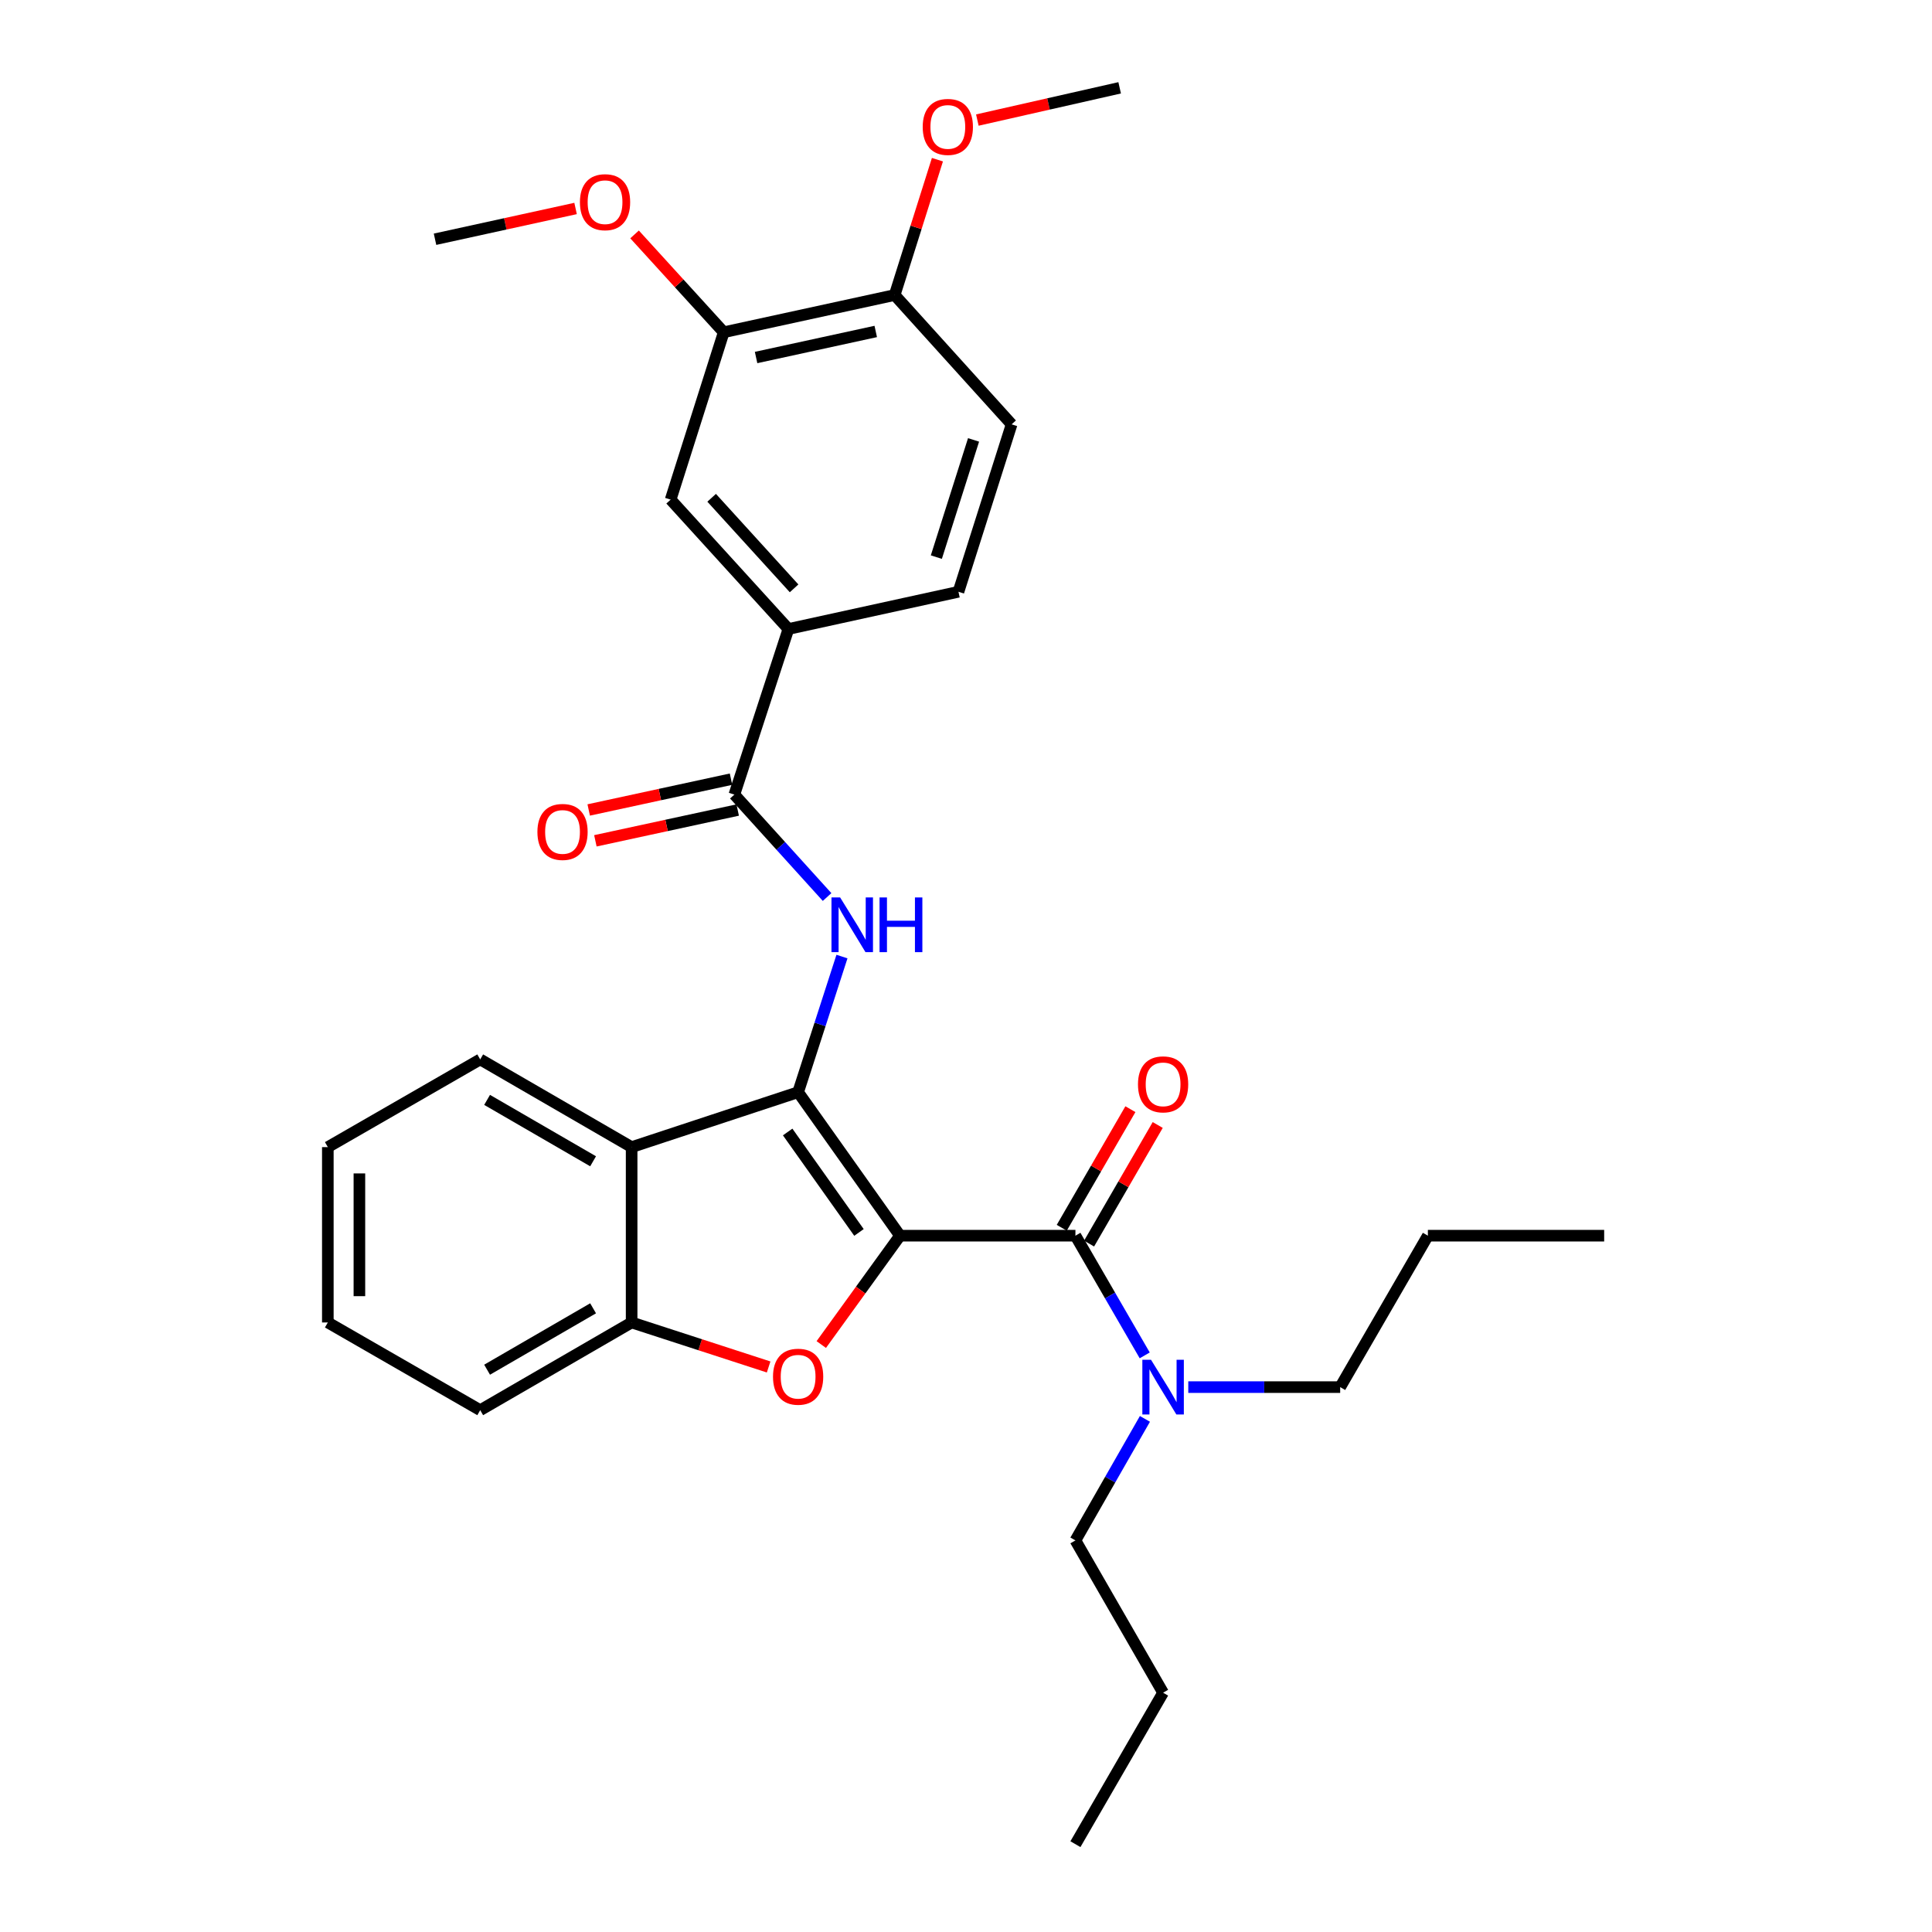 <?xml version='1.0' encoding='iso-8859-1'?>
<svg version='1.1' baseProfile='full'
              xmlns='http://www.w3.org/2000/svg'
                      xmlns:rdkit='http://www.rdkit.org/xml'
                      xmlns:xlink='http://www.w3.org/1999/xlink'
                  xml:space='preserve'
width='1000px' height='1000px' viewBox='0 0 1000 1000'>
<!-- END OF HEADER -->
<rect style='opacity:1.0;fill:#FFFFFF;stroke:none' width='1000' height='1000' x='0' y='0'> </rect>
<path class='bond-0' d='M 465.84,639.59 L 413.107,565.315' style='fill:none;fill-rule:evenodd;stroke:#000000;stroke-width:6px;stroke-linecap:butt;stroke-linejoin:miter;stroke-opacity:1' />
<path class='bond-0' d='M 444.607,637.908 L 407.693,585.916' style='fill:none;fill-rule:evenodd;stroke:#000000;stroke-width:6px;stroke-linecap:butt;stroke-linejoin:miter;stroke-opacity:1' />
<path class='bond-1' d='M 465.84,639.59 L 445.465,667.762' style='fill:none;fill-rule:evenodd;stroke:#000000;stroke-width:6px;stroke-linecap:butt;stroke-linejoin:miter;stroke-opacity:1' />
<path class='bond-1' d='M 445.465,667.762 L 425.091,695.933' style='fill:none;fill-rule:evenodd;stroke:#FF0000;stroke-width:6px;stroke-linecap:butt;stroke-linejoin:miter;stroke-opacity:1' />
<path class='bond-2' d='M 465.84,639.59 L 556.637,639.59' style='fill:none;fill-rule:evenodd;stroke:#000000;stroke-width:6px;stroke-linecap:butt;stroke-linejoin:miter;stroke-opacity:1' />
<path class='bond-3' d='M 413.107,565.315 L 424.453,530.214' style='fill:none;fill-rule:evenodd;stroke:#000000;stroke-width:6px;stroke-linecap:butt;stroke-linejoin:miter;stroke-opacity:1' />
<path class='bond-3' d='M 424.453,530.214 L 435.799,495.112' style='fill:none;fill-rule:evenodd;stroke:#0000FF;stroke-width:6px;stroke-linecap:butt;stroke-linejoin:miter;stroke-opacity:1' />
<path class='bond-4' d='M 413.107,565.315 L 326.931,593.747' style='fill:none;fill-rule:evenodd;stroke:#000000;stroke-width:6px;stroke-linecap:butt;stroke-linejoin:miter;stroke-opacity:1' />
<path class='bond-6' d='M 397.842,707.544 L 362.386,696.025' style='fill:none;fill-rule:evenodd;stroke:#FF0000;stroke-width:6px;stroke-linecap:butt;stroke-linejoin:miter;stroke-opacity:1' />
<path class='bond-6' d='M 362.386,696.025 L 326.931,684.507' style='fill:none;fill-rule:evenodd;stroke:#000000;stroke-width:6px;stroke-linecap:butt;stroke-linejoin:miter;stroke-opacity:1' />
<path class='bond-10' d='M 556.637,639.59 L 574.572,670.567' style='fill:none;fill-rule:evenodd;stroke:#000000;stroke-width:6px;stroke-linecap:butt;stroke-linejoin:miter;stroke-opacity:1' />
<path class='bond-10' d='M 574.572,670.567 L 592.507,701.544' style='fill:none;fill-rule:evenodd;stroke:#0000FF;stroke-width:6px;stroke-linecap:butt;stroke-linejoin:miter;stroke-opacity:1' />
<path class='bond-11' d='M 563.708,643.682 L 581.472,612.988' style='fill:none;fill-rule:evenodd;stroke:#000000;stroke-width:6px;stroke-linecap:butt;stroke-linejoin:miter;stroke-opacity:1' />
<path class='bond-11' d='M 581.472,612.988 L 599.235,582.293' style='fill:none;fill-rule:evenodd;stroke:#FF0000;stroke-width:6px;stroke-linecap:butt;stroke-linejoin:miter;stroke-opacity:1' />
<path class='bond-11' d='M 549.565,635.498 L 567.329,604.803' style='fill:none;fill-rule:evenodd;stroke:#000000;stroke-width:6px;stroke-linecap:butt;stroke-linejoin:miter;stroke-opacity:1' />
<path class='bond-11' d='M 567.329,604.803 L 585.093,574.108' style='fill:none;fill-rule:evenodd;stroke:#FF0000;stroke-width:6px;stroke-linecap:butt;stroke-linejoin:miter;stroke-opacity:1' />
<path class='bond-5' d='M 428.099,464.302 L 404.1,437.792' style='fill:none;fill-rule:evenodd;stroke:#0000FF;stroke-width:6px;stroke-linecap:butt;stroke-linejoin:miter;stroke-opacity:1' />
<path class='bond-5' d='M 404.1,437.792 L 380.1,411.282' style='fill:none;fill-rule:evenodd;stroke:#000000;stroke-width:6px;stroke-linecap:butt;stroke-linejoin:miter;stroke-opacity:1' />
<path class='bond-17' d='M 326.931,593.747 L 248.553,548.349' style='fill:none;fill-rule:evenodd;stroke:#000000;stroke-width:6px;stroke-linecap:butt;stroke-linejoin:miter;stroke-opacity:1' />
<path class='bond-17' d='M 306.984,601.077 L 252.12,569.298' style='fill:none;fill-rule:evenodd;stroke:#000000;stroke-width:6px;stroke-linecap:butt;stroke-linejoin:miter;stroke-opacity:1' />
<path class='bond-30' d='M 326.931,593.747 L 326.931,684.507' style='fill:none;fill-rule:evenodd;stroke:#000000;stroke-width:6px;stroke-linecap:butt;stroke-linejoin:miter;stroke-opacity:1' />
<path class='bond-7' d='M 380.1,411.282 L 408.078,325.569' style='fill:none;fill-rule:evenodd;stroke:#000000;stroke-width:6px;stroke-linecap:butt;stroke-linejoin:miter;stroke-opacity:1' />
<path class='bond-12' d='M 378.372,403.297 L 341.542,411.267' style='fill:none;fill-rule:evenodd;stroke:#000000;stroke-width:6px;stroke-linecap:butt;stroke-linejoin:miter;stroke-opacity:1' />
<path class='bond-12' d='M 341.542,411.267 L 304.711,419.237' style='fill:none;fill-rule:evenodd;stroke:#FF0000;stroke-width:6px;stroke-linecap:butt;stroke-linejoin:miter;stroke-opacity:1' />
<path class='bond-12' d='M 381.828,419.268 L 344.998,427.237' style='fill:none;fill-rule:evenodd;stroke:#000000;stroke-width:6px;stroke-linecap:butt;stroke-linejoin:miter;stroke-opacity:1' />
<path class='bond-12' d='M 344.998,427.237 L 308.167,435.207' style='fill:none;fill-rule:evenodd;stroke:#FF0000;stroke-width:6px;stroke-linecap:butt;stroke-linejoin:miter;stroke-opacity:1' />
<path class='bond-19' d='M 326.931,684.507 L 248.553,729.905' style='fill:none;fill-rule:evenodd;stroke:#000000;stroke-width:6px;stroke-linecap:butt;stroke-linejoin:miter;stroke-opacity:1' />
<path class='bond-19' d='M 306.984,677.177 L 252.12,708.956' style='fill:none;fill-rule:evenodd;stroke:#000000;stroke-width:6px;stroke-linecap:butt;stroke-linejoin:miter;stroke-opacity:1' />
<path class='bond-8' d='M 408.078,325.569 L 347.12,258.611' style='fill:none;fill-rule:evenodd;stroke:#000000;stroke-width:6px;stroke-linecap:butt;stroke-linejoin:miter;stroke-opacity:1' />
<path class='bond-8' d='M 411.017,304.526 L 368.347,257.655' style='fill:none;fill-rule:evenodd;stroke:#000000;stroke-width:6px;stroke-linecap:butt;stroke-linejoin:miter;stroke-opacity:1' />
<path class='bond-14' d='M 408.078,325.569 L 496.097,306.306' style='fill:none;fill-rule:evenodd;stroke:#000000;stroke-width:6px;stroke-linecap:butt;stroke-linejoin:miter;stroke-opacity:1' />
<path class='bond-9' d='M 347.12,258.611 L 374.599,171.972' style='fill:none;fill-rule:evenodd;stroke:#000000;stroke-width:6px;stroke-linecap:butt;stroke-linejoin:miter;stroke-opacity:1' />
<path class='bond-16' d='M 374.599,171.972 L 351.524,146.654' style='fill:none;fill-rule:evenodd;stroke:#000000;stroke-width:6px;stroke-linecap:butt;stroke-linejoin:miter;stroke-opacity:1' />
<path class='bond-16' d='M 351.524,146.654 L 328.449,121.335' style='fill:none;fill-rule:evenodd;stroke:#FF0000;stroke-width:6px;stroke-linecap:butt;stroke-linejoin:miter;stroke-opacity:1' />
<path class='bond-32' d='M 374.599,171.972 L 463.08,152.709' style='fill:none;fill-rule:evenodd;stroke:#000000;stroke-width:6px;stroke-linecap:butt;stroke-linejoin:miter;stroke-opacity:1' />
<path class='bond-32' d='M 391.347,185.049 L 453.284,171.565' style='fill:none;fill-rule:evenodd;stroke:#000000;stroke-width:6px;stroke-linecap:butt;stroke-linejoin:miter;stroke-opacity:1' />
<path class='bond-20' d='M 615.048,717.968 L 654.362,717.968' style='fill:none;fill-rule:evenodd;stroke:#0000FF;stroke-width:6px;stroke-linecap:butt;stroke-linejoin:miter;stroke-opacity:1' />
<path class='bond-20' d='M 654.362,717.968 L 693.676,717.968' style='fill:none;fill-rule:evenodd;stroke:#000000;stroke-width:6px;stroke-linecap:butt;stroke-linejoin:miter;stroke-opacity:1' />
<path class='bond-21' d='M 592.612,734.413 L 574.624,765.865' style='fill:none;fill-rule:evenodd;stroke:#0000FF;stroke-width:6px;stroke-linecap:butt;stroke-linejoin:miter;stroke-opacity:1' />
<path class='bond-21' d='M 574.624,765.865 L 556.637,797.317' style='fill:none;fill-rule:evenodd;stroke:#000000;stroke-width:6px;stroke-linecap:butt;stroke-linejoin:miter;stroke-opacity:1' />
<path class='bond-13' d='M 463.08,152.709 L 523.611,219.64' style='fill:none;fill-rule:evenodd;stroke:#000000;stroke-width:6px;stroke-linecap:butt;stroke-linejoin:miter;stroke-opacity:1' />
<path class='bond-18' d='M 463.08,152.709 L 474.146,117.68' style='fill:none;fill-rule:evenodd;stroke:#000000;stroke-width:6px;stroke-linecap:butt;stroke-linejoin:miter;stroke-opacity:1' />
<path class='bond-18' d='M 474.146,117.68 L 485.211,82.651' style='fill:none;fill-rule:evenodd;stroke:#FF0000;stroke-width:6px;stroke-linecap:butt;stroke-linejoin:miter;stroke-opacity:1' />
<path class='bond-15' d='M 496.097,306.306 L 523.611,219.64' style='fill:none;fill-rule:evenodd;stroke:#000000;stroke-width:6px;stroke-linecap:butt;stroke-linejoin:miter;stroke-opacity:1' />
<path class='bond-15' d='M 484.65,288.362 L 503.91,227.696' style='fill:none;fill-rule:evenodd;stroke:#000000;stroke-width:6px;stroke-linecap:butt;stroke-linejoin:miter;stroke-opacity:1' />
<path class='bond-22' d='M 297.917,107.908 L 261.543,115.87' style='fill:none;fill-rule:evenodd;stroke:#FF0000;stroke-width:6px;stroke-linecap:butt;stroke-linejoin:miter;stroke-opacity:1' />
<path class='bond-22' d='M 261.543,115.87 L 225.168,123.833' style='fill:none;fill-rule:evenodd;stroke:#000000;stroke-width:6px;stroke-linecap:butt;stroke-linejoin:miter;stroke-opacity:1' />
<path class='bond-26' d='M 248.553,548.349 L 169.685,593.747' style='fill:none;fill-rule:evenodd;stroke:#000000;stroke-width:6px;stroke-linecap:butt;stroke-linejoin:miter;stroke-opacity:1' />
<path class='bond-23' d='M 505.875,62.145 L 542.703,53.8' style='fill:none;fill-rule:evenodd;stroke:#FF0000;stroke-width:6px;stroke-linecap:butt;stroke-linejoin:miter;stroke-opacity:1' />
<path class='bond-23' d='M 542.703,53.8 L 579.531,45.455' style='fill:none;fill-rule:evenodd;stroke:#000000;stroke-width:6px;stroke-linecap:butt;stroke-linejoin:miter;stroke-opacity:1' />
<path class='bond-27' d='M 248.553,729.905 L 169.685,684.507' style='fill:none;fill-rule:evenodd;stroke:#000000;stroke-width:6px;stroke-linecap:butt;stroke-linejoin:miter;stroke-opacity:1' />
<path class='bond-24' d='M 693.676,717.968 L 739.065,639.59' style='fill:none;fill-rule:evenodd;stroke:#000000;stroke-width:6px;stroke-linecap:butt;stroke-linejoin:miter;stroke-opacity:1' />
<path class='bond-25' d='M 556.637,797.317 L 602.017,876.14' style='fill:none;fill-rule:evenodd;stroke:#000000;stroke-width:6px;stroke-linecap:butt;stroke-linejoin:miter;stroke-opacity:1' />
<path class='bond-28' d='M 739.065,639.59 L 830.315,639.59' style='fill:none;fill-rule:evenodd;stroke:#000000;stroke-width:6px;stroke-linecap:butt;stroke-linejoin:miter;stroke-opacity:1' />
<path class='bond-29' d='M 602.017,876.14 L 556.637,954.545' style='fill:none;fill-rule:evenodd;stroke:#000000;stroke-width:6px;stroke-linecap:butt;stroke-linejoin:miter;stroke-opacity:1' />
<path class='bond-31' d='M 169.685,593.747 L 169.685,684.507' style='fill:none;fill-rule:evenodd;stroke:#000000;stroke-width:6px;stroke-linecap:butt;stroke-linejoin:miter;stroke-opacity:1' />
<path class='bond-31' d='M 186.025,607.361 L 186.025,670.893' style='fill:none;fill-rule:evenodd;stroke:#000000;stroke-width:6px;stroke-linecap:butt;stroke-linejoin:miter;stroke-opacity:1' />
<path  class='atom-2' d='M 400.107 712.583
Q 400.107 705.783, 403.467 701.983
Q 406.827 698.183, 413.107 698.183
Q 419.387 698.183, 422.747 701.983
Q 426.107 705.783, 426.107 712.583
Q 426.107 719.463, 422.707 723.383
Q 419.307 727.263, 413.107 727.263
Q 406.867 727.263, 403.467 723.383
Q 400.107 719.503, 400.107 712.583
M 413.107 724.063
Q 417.427 724.063, 419.747 721.183
Q 422.107 718.263, 422.107 712.583
Q 422.107 707.023, 419.747 704.223
Q 417.427 701.383, 413.107 701.383
Q 408.787 701.383, 406.427 704.183
Q 404.107 706.983, 404.107 712.583
Q 404.107 718.303, 406.427 721.183
Q 408.787 724.063, 413.107 724.063
' fill='#FF0000'/>
<path  class='atom-4' d='M 434.852 464.516
L 444.132 479.516
Q 445.052 480.996, 446.532 483.676
Q 448.012 486.356, 448.092 486.516
L 448.092 464.516
L 451.852 464.516
L 451.852 492.836
L 447.972 492.836
L 438.012 476.436
Q 436.852 474.516, 435.612 472.316
Q 434.412 470.116, 434.052 469.436
L 434.052 492.836
L 430.372 492.836
L 430.372 464.516
L 434.852 464.516
' fill='#0000FF'/>
<path  class='atom-4' d='M 455.252 464.516
L 459.092 464.516
L 459.092 476.556
L 473.572 476.556
L 473.572 464.516
L 477.412 464.516
L 477.412 492.836
L 473.572 492.836
L 473.572 479.756
L 459.092 479.756
L 459.092 492.836
L 455.252 492.836
L 455.252 464.516
' fill='#0000FF'/>
<path  class='atom-11' d='M 595.757 703.808
L 605.037 718.808
Q 605.957 720.288, 607.437 722.968
Q 608.917 725.648, 608.997 725.808
L 608.997 703.808
L 612.757 703.808
L 612.757 732.128
L 608.877 732.128
L 598.917 715.728
Q 597.757 713.808, 596.517 711.608
Q 595.317 709.408, 594.957 708.728
L 594.957 732.128
L 591.277 732.128
L 591.277 703.808
L 595.757 703.808
' fill='#0000FF'/>
<path  class='atom-12' d='M 589.017 561.256
Q 589.017 554.456, 592.377 550.656
Q 595.737 546.856, 602.017 546.856
Q 608.297 546.856, 611.657 550.656
Q 615.017 554.456, 615.017 561.256
Q 615.017 568.136, 611.617 572.056
Q 608.217 575.936, 602.017 575.936
Q 595.777 575.936, 592.377 572.056
Q 589.017 568.176, 589.017 561.256
M 602.017 572.736
Q 606.337 572.736, 608.657 569.856
Q 611.017 566.936, 611.017 561.256
Q 611.017 555.696, 608.657 552.896
Q 606.337 550.056, 602.017 550.056
Q 597.697 550.056, 595.337 552.856
Q 593.017 555.656, 593.017 561.256
Q 593.017 566.976, 595.337 569.856
Q 597.697 572.736, 602.017 572.736
' fill='#FF0000'/>
<path  class='atom-13' d='M 278.164 430.607
Q 278.164 423.807, 281.524 420.007
Q 284.884 416.207, 291.164 416.207
Q 297.444 416.207, 300.804 420.007
Q 304.164 423.807, 304.164 430.607
Q 304.164 437.487, 300.764 441.407
Q 297.364 445.287, 291.164 445.287
Q 284.924 445.287, 281.524 441.407
Q 278.164 437.527, 278.164 430.607
M 291.164 442.087
Q 295.484 442.087, 297.804 439.207
Q 300.164 436.287, 300.164 430.607
Q 300.164 425.047, 297.804 422.247
Q 295.484 419.407, 291.164 419.407
Q 286.844 419.407, 284.484 422.207
Q 282.164 425.007, 282.164 430.607
Q 282.164 436.327, 284.484 439.207
Q 286.844 442.087, 291.164 442.087
' fill='#FF0000'/>
<path  class='atom-17' d='M 300.169 104.649
Q 300.169 97.849, 303.529 94.049
Q 306.889 90.249, 313.169 90.249
Q 319.449 90.249, 322.809 94.049
Q 326.169 97.849, 326.169 104.649
Q 326.169 111.529, 322.769 115.449
Q 319.369 119.329, 313.169 119.329
Q 306.929 119.329, 303.529 115.449
Q 300.169 111.569, 300.169 104.649
M 313.169 116.129
Q 317.489 116.129, 319.809 113.249
Q 322.169 110.329, 322.169 104.649
Q 322.169 99.089, 319.809 96.289
Q 317.489 93.449, 313.169 93.449
Q 308.849 93.449, 306.489 96.249
Q 304.169 99.049, 304.169 104.649
Q 304.169 110.369, 306.489 113.249
Q 308.849 116.129, 313.169 116.129
' fill='#FF0000'/>
<path  class='atom-19' d='M 477.595 65.687
Q 477.595 58.887, 480.955 55.087
Q 484.315 51.287, 490.595 51.287
Q 496.875 51.287, 500.235 55.087
Q 503.595 58.887, 503.595 65.687
Q 503.595 72.567, 500.195 76.487
Q 496.795 80.367, 490.595 80.367
Q 484.355 80.367, 480.955 76.487
Q 477.595 72.607, 477.595 65.687
M 490.595 77.167
Q 494.915 77.167, 497.235 74.287
Q 499.595 71.367, 499.595 65.687
Q 499.595 60.127, 497.235 57.327
Q 494.915 54.487, 490.595 54.487
Q 486.275 54.487, 483.915 57.287
Q 481.595 60.087, 481.595 65.687
Q 481.595 71.407, 483.915 74.287
Q 486.275 77.167, 490.595 77.167
' fill='#FF0000'/>
</svg>
